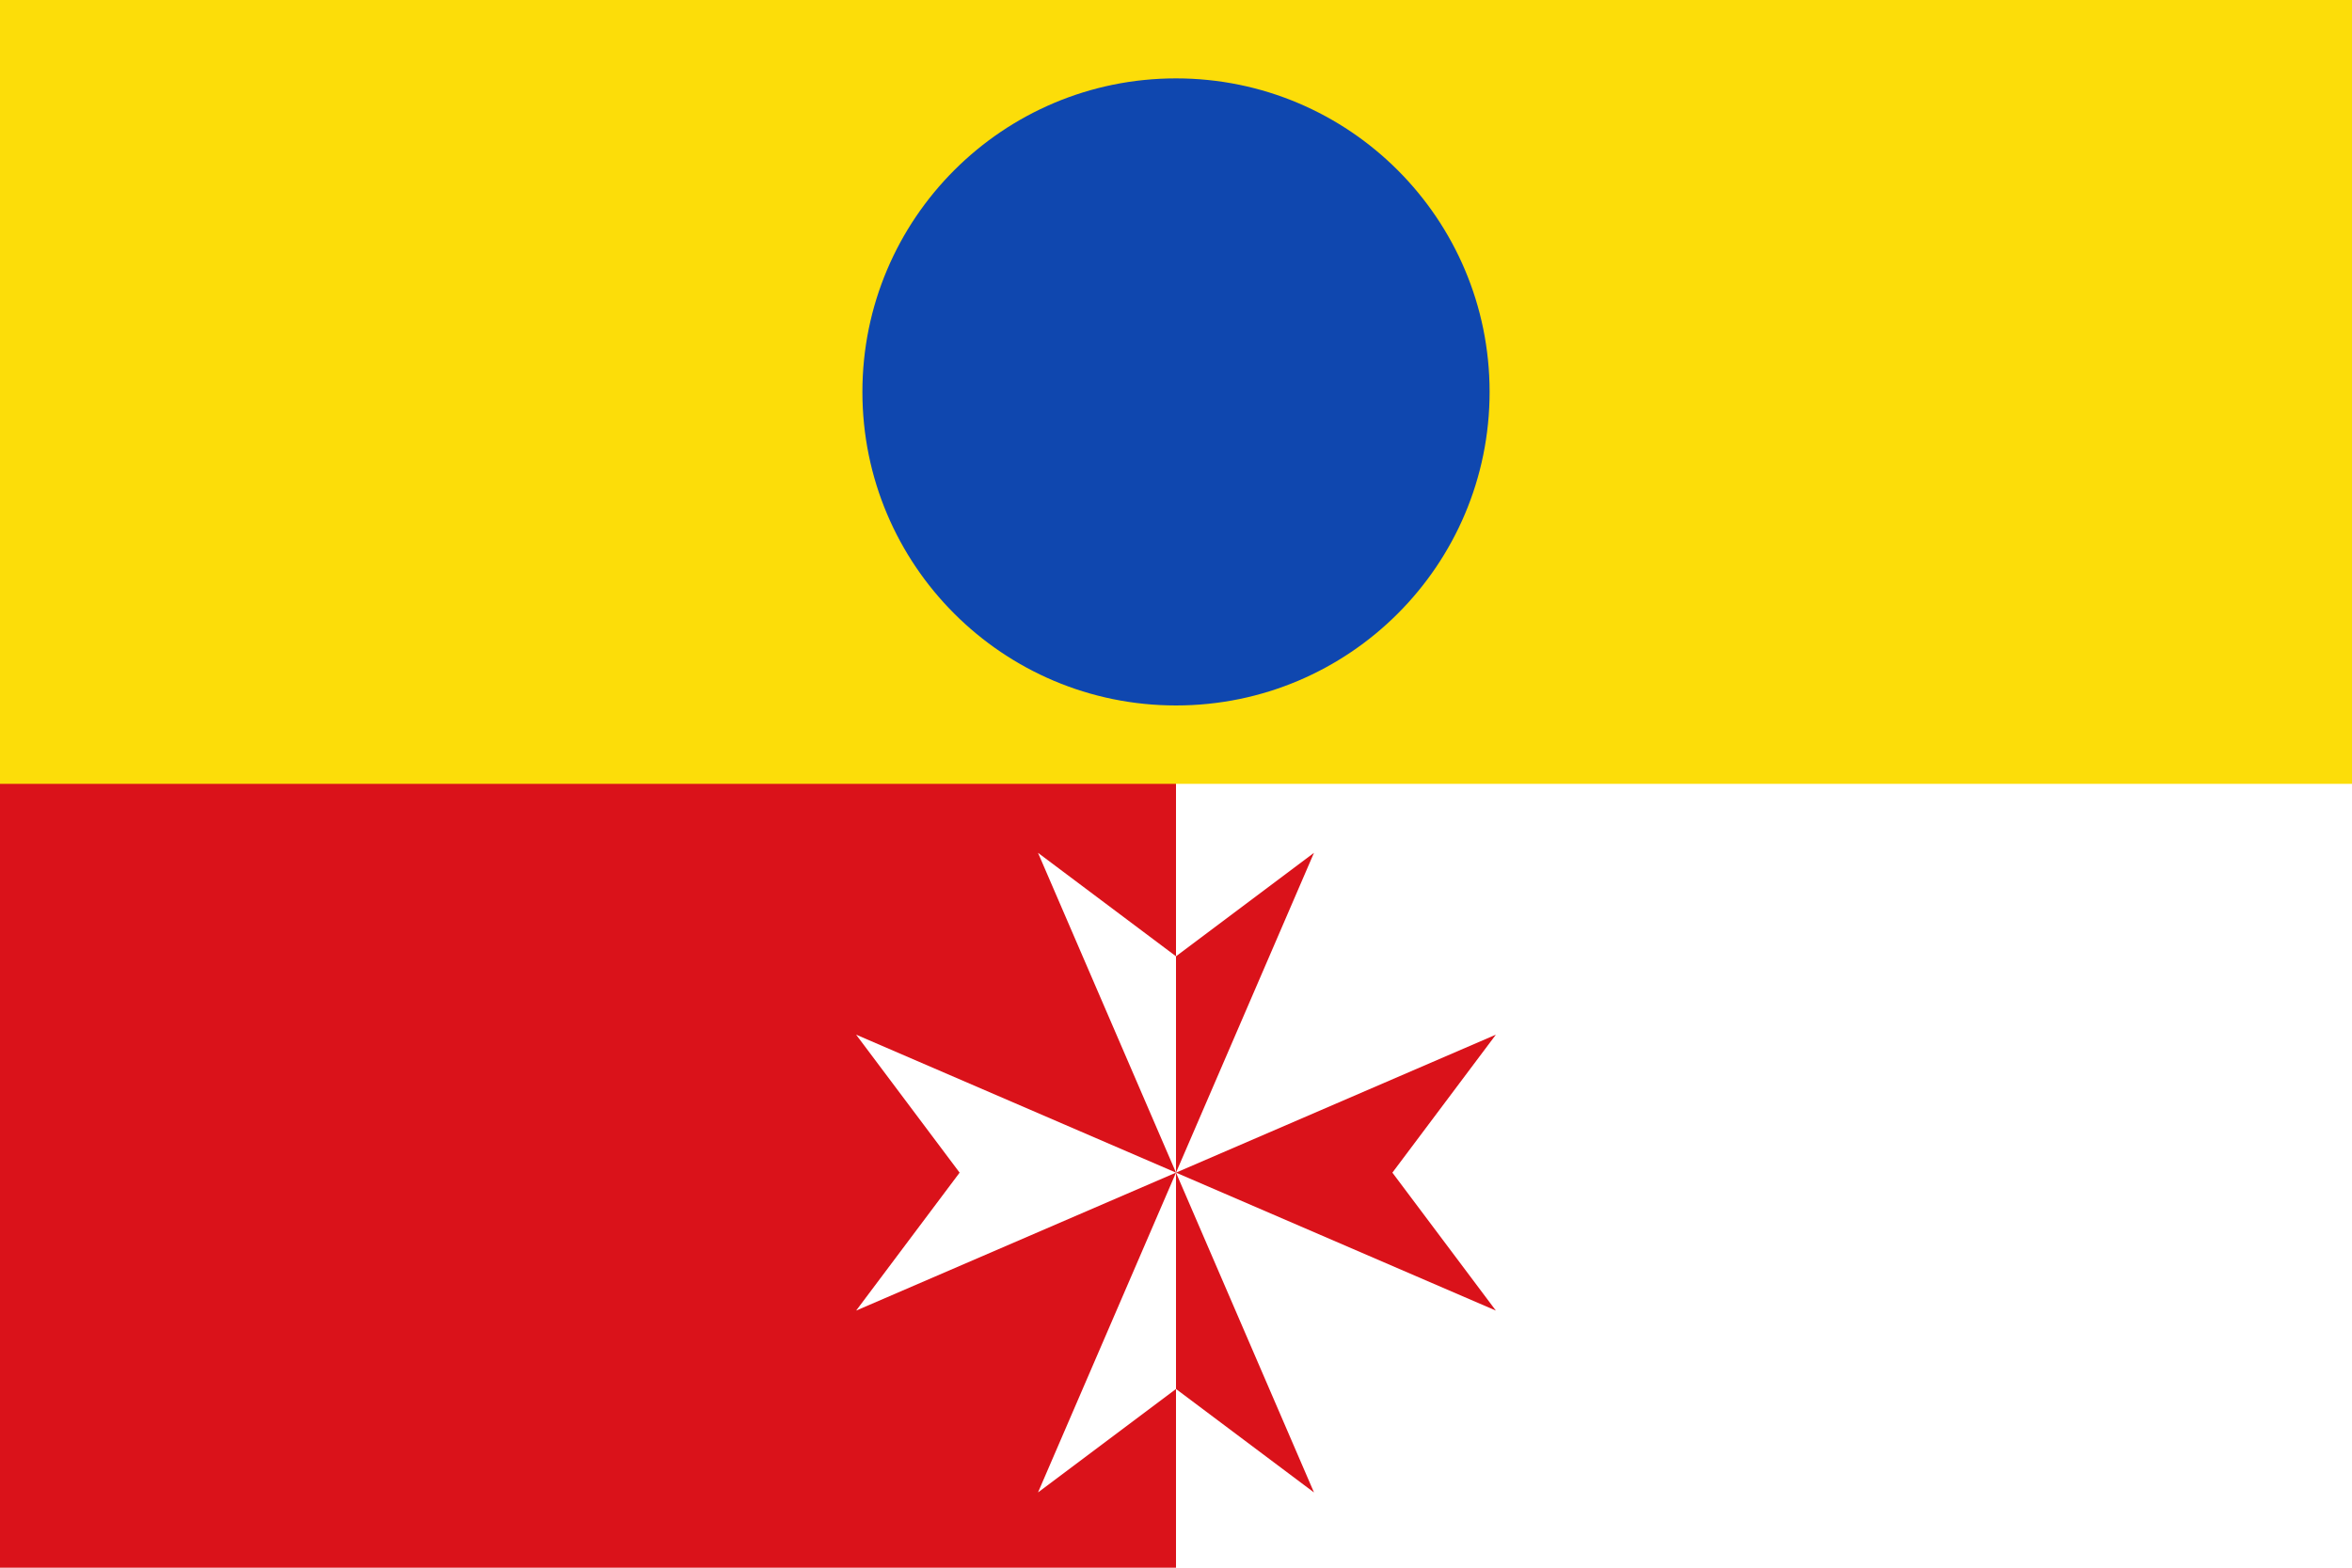 <?xml version="1.0" encoding="UTF-8" standalone="no"?>
<svg xmlns="http://www.w3.org/2000/svg" width="750" height="500">
<path d="M0,0H750V500H0" fill="#fff"/>
<path d="M0,0H375V500H0" fill="#da121a"/>
<path d="M0,0H750V250H0" fill="#fcdd09"/>
<circle cx="375" cy="125" r="100" fill="#0f47af"/>
<path d="m375,305 -44,-33 44,102 -102,-44 33,44 -33,44 102,-44 -44,102 44,-33" fill="#fff"/>
<path d="m375,305 44,-33 -44,102 102,-44 -33,44 33,44 -102,-44 44,102 -44,-33" fill="#da121a"/>
</svg>